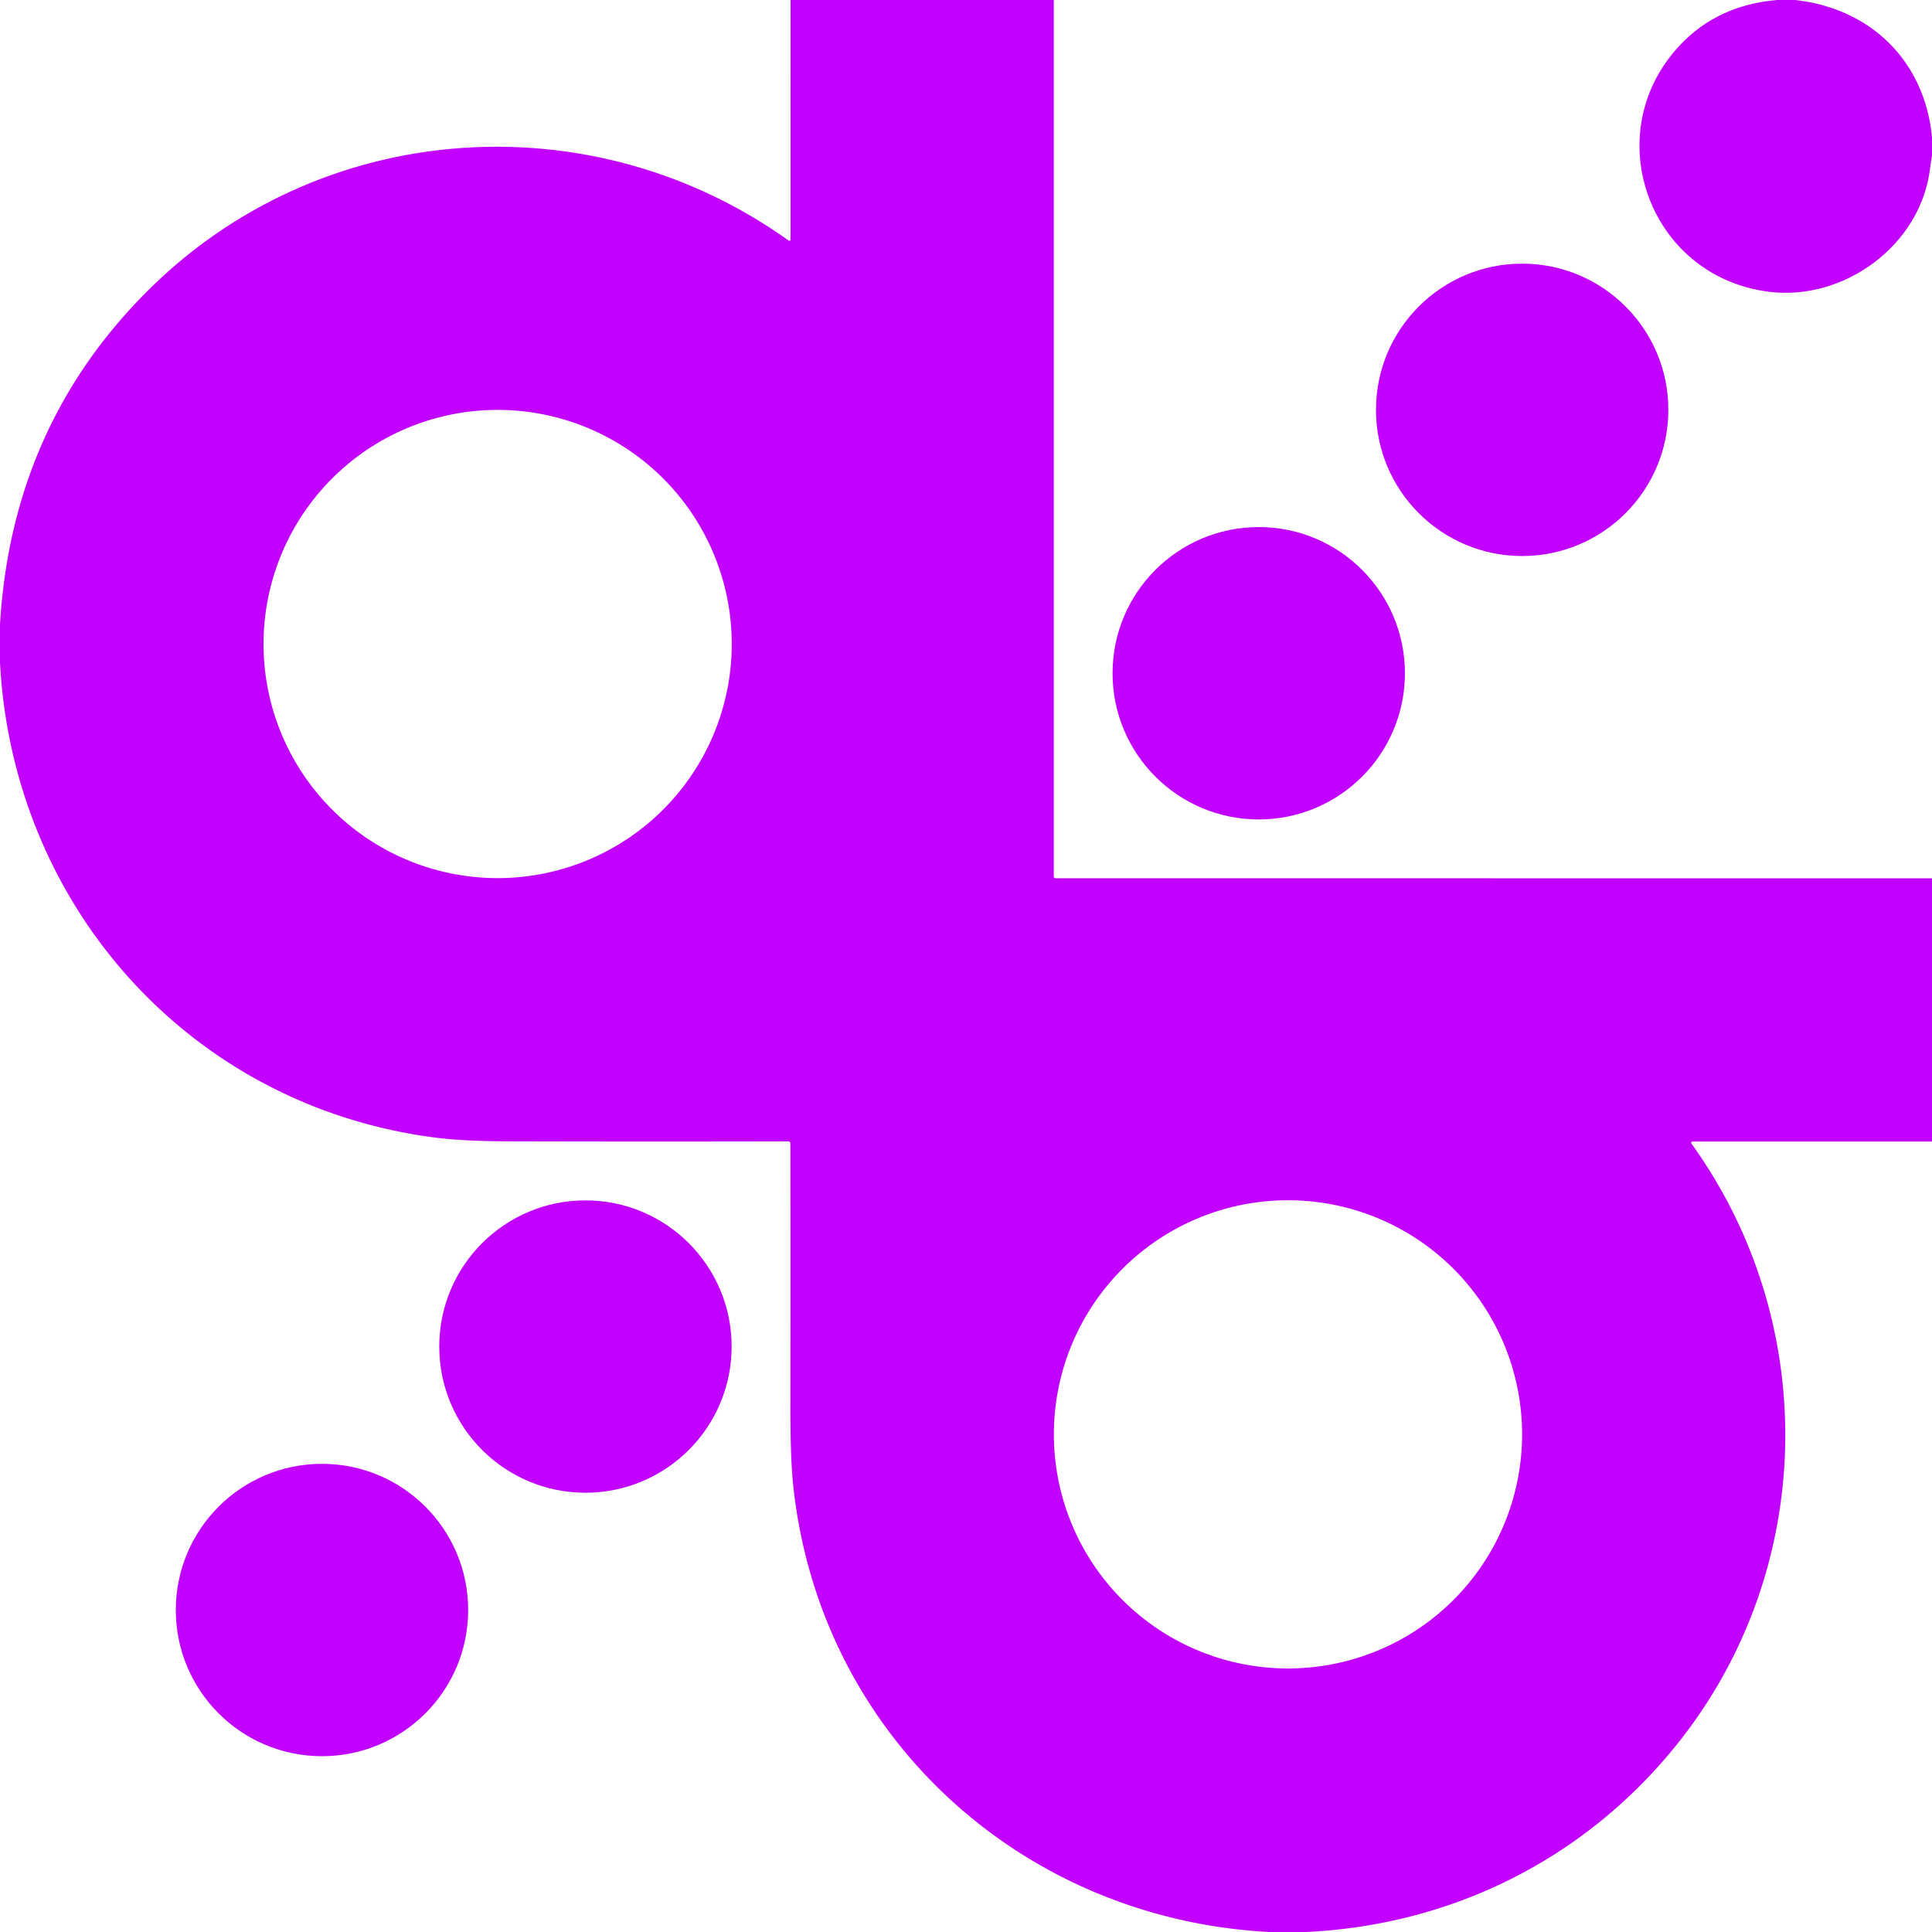 <svg viewBox="0.00 0.00 512.00 512.00" version="1.1" xmlns="http://www.w3.org/2000/svg">
<path d="M 209.51 0.00
  L 279.26 0.00
  L 279.26 232.19
  Q 279.26 232.75 279.82 232.75
  L 512.00 232.76
  L 512.00 302.51
  L 448.75 302.51
  Q 447.86 302.51 448.38 303.24
  C 482.57 350.89 481.32 416.08 444.60 462.04
  C 420.35 492.39 385.19 510.15 346.10 512.00
  L 336.26 512.00
  C 269.80 508.40 216.66 458.94 210.12 392.73
  Q 209.46 386.01 209.47 372.74
  Q 209.51 337.88 209.47 303.04
  A 0.56 0.56 0.0 0 0 208.91 302.48
  Q 171.94 302.56 135.49 302.47
  Q 122.88 302.44 115.54 301.50
  C 50.92 293.27 3.48 240.67 0.00 175.61
  L 0.00 165.48
  Q 3.15 112.48 39.80 76.41
  C 85.53 31.39 156.87 26.58 208.84 63.64
  Q 209.50 64.12 209.50 63.30
  L 209.51 0.00
  Z
  M 193.92 170.67
  A 62.04 62.04 0.0 0 0 131.88 108.63
  A 62.04 62.04 0.0 0 0 69.84 170.67
  A 62.04 62.04 0.0 0 0 131.88 232.71
  A 62.04 62.04 0.0 0 0 193.92 170.67
  Z
  M 403.37 380.12
  A 62.04 62.04 0.0 0 0 341.33 318.08
  A 62.04 62.04 0.0 0 0 279.29 380.12
  A 62.04 62.04 0.0 0 0 341.33 442.16
  A 62.04 62.04 0.0 0 0 403.37 380.12
  Z" fill="#c200ff"></path>
<path d="M 470.89 0.00
  L 475.71 0.00
  C 495.82 2.21 510.11 16.24 512.00 36.40
  L 512.00 41.25
  Q 511.69 42.99 511.47 44.76
  C 508.97 65.02 488.69 79.83 468.77 77.32
  C 436.83 73.30 423.21 35.13 445.34 11.83
  Q 455.28 1.36 470.89 0.00
  Z" fill="#c200ff"></path>
<circle r="38.74" cy="108.61" cx="403.39" fill="#c200ff"></circle>
<circle r="38.74" cy="178.42" cx="333.58" fill="#c200ff"></circle>
<circle r="38.74" cy="356.85" cx="155.15" fill="#c200ff"></circle>
<circle r="38.74" cy="426.67" cx="85.33" fill="#c200ff"></circle>
</svg>
